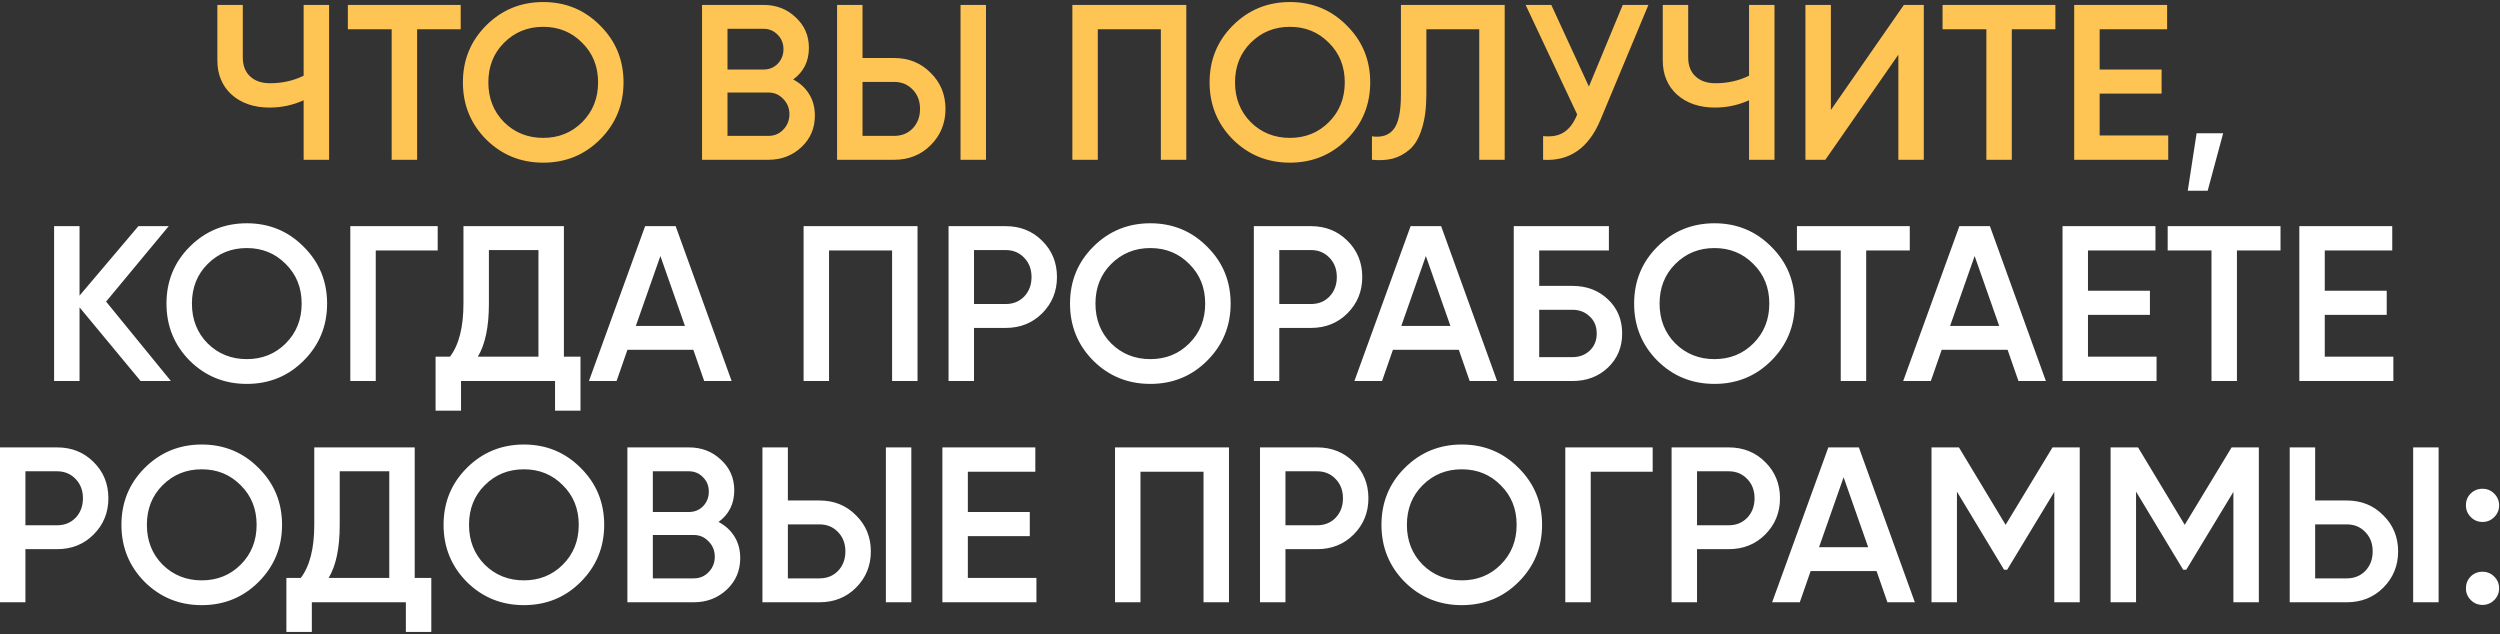 <?xml version="1.0" encoding="UTF-8"?> <svg xmlns="http://www.w3.org/2000/svg" width="1017" height="258" viewBox="0 0 1017 258" fill="none"><rect x="0" y="0" width="1017" height="258" fill="#333333" stroke="none"/> <path d="M123.522 2H133.872V65H123.522V40.79C119.142 42.77 114.522 43.76 109.662 43.76C103.362 43.76 98.232 42.02 94.272 38.54C90.372 35 88.422 30.32 88.422 24.5V2H98.772V23.42C98.772 26.66 99.762 29.21 101.742 31.07C103.722 32.93 106.422 33.86 109.842 33.86C114.822 33.86 119.382 32.84 123.522 30.8V2ZM187.411 2V11.9H169.681V65H159.331V11.9H141.511V2H187.411ZM244.111 56.72C237.811 63.02 230.101 66.17 220.981 66.17C211.861 66.17 204.121 63.02 197.761 56.72C191.461 50.36 188.311 42.62 188.311 33.5C188.311 24.38 191.461 16.67 197.761 10.37C204.121 4.01 211.861 0.83 220.981 0.83C230.101 0.83 237.811 4.01 244.111 10.37C250.471 16.67 253.651 24.38 253.651 33.5C253.651 42.62 250.471 50.36 244.111 56.72ZM205.051 49.7C209.371 53.96 214.681 56.09 220.981 56.09C227.281 56.09 232.561 53.96 236.821 49.7C241.141 45.38 243.301 39.98 243.301 33.5C243.301 27.02 241.141 21.65 236.821 17.39C232.561 13.07 227.281 10.91 220.981 10.91C214.681 10.91 209.371 13.07 205.051 17.39C200.791 21.65 198.661 27.02 198.661 33.5C198.661 39.98 200.791 45.38 205.051 49.7ZM322.672 32.33C325.432 33.77 327.592 35.75 329.152 38.27C330.712 40.79 331.492 43.7 331.492 47C331.492 52.16 329.662 56.45 326.002 59.87C322.342 63.29 317.872 65 312.592 65H285.592V2H310.612C315.772 2 320.122 3.68 323.662 7.04C327.262 10.34 329.062 14.48 329.062 19.46C329.062 24.92 326.932 29.21 322.672 32.33ZM310.612 11.72H295.942V28.28H310.612C312.892 28.28 314.812 27.5 316.372 25.94C317.932 24.32 318.712 22.34 318.712 20C318.712 17.66 317.932 15.71 316.372 14.15C314.812 12.53 312.892 11.72 310.612 11.72ZM312.592 55.28C314.992 55.28 317.002 54.44 318.622 52.76C320.302 51.02 321.142 48.92 321.142 46.46C321.142 44 320.302 41.93 318.622 40.25C317.002 38.51 314.992 37.64 312.592 37.64H295.942V55.28H312.592ZM340.524 65V2H350.874V23.6H363.744C369.684 23.6 374.634 25.61 378.594 29.63C382.614 33.59 384.624 38.48 384.624 44.3C384.624 50.12 382.614 55.04 378.594 59.06C374.634 63.02 369.684 65 363.744 65H340.524ZM390.744 65V2H401.094V65H390.744ZM350.874 55.28H363.744C366.804 55.28 369.324 54.26 371.304 52.22C373.284 50.12 374.274 47.48 374.274 44.3C374.274 41.12 373.284 38.51 371.304 36.47C369.324 34.37 366.804 33.32 363.744 33.32H350.874V55.28ZM482.587 2V65H472.237V11.9H446.587V65H436.237V2H482.587ZM547.861 56.72C541.561 63.02 533.851 66.17 524.731 66.17C515.611 66.17 507.871 63.02 501.511 56.72C495.211 50.36 492.061 42.62 492.061 33.5C492.061 24.38 495.211 16.67 501.511 10.37C507.871 4.01 515.611 0.83 524.731 0.83C533.851 0.83 541.561 4.01 547.861 10.37C554.221 16.67 557.401 24.38 557.401 33.5C557.401 42.62 554.221 50.36 547.861 56.72ZM508.801 49.7C513.121 53.96 518.431 56.09 524.731 56.09C531.031 56.09 536.311 53.96 540.571 49.7C544.891 45.38 547.051 39.98 547.051 33.5C547.051 27.02 544.891 21.65 540.571 17.39C536.311 13.07 531.031 10.91 524.731 10.91C518.431 10.91 513.121 13.07 508.801 17.39C504.541 21.65 502.411 27.02 502.411 33.5C502.411 39.98 504.541 45.38 508.801 49.7ZM558.108 65V55.46C562.068 56 565.008 55.04 566.928 52.58C568.908 50.12 569.898 45.41 569.898 38.45V2H612.108V65H601.758V11.9H580.248V38.27C580.248 43.79 579.648 48.44 578.448 52.22C577.308 56 575.658 58.85 573.498 60.77C571.338 62.63 568.998 63.89 566.478 64.55C564.018 65.15 561.228 65.3 558.108 65ZM660.134 2H670.574L651.044 48.8C646.244 60.26 638.474 65.66 627.734 65V55.37C631.274 55.73 634.124 55.19 636.284 53.75C638.504 52.31 640.274 49.91 641.594 46.55L620.624 2H631.064L646.364 35.21L660.134 2ZM711.51 2H721.86V65H711.51V40.79C707.13 42.77 702.51 43.76 697.65 43.76C691.35 43.76 686.22 42.02 682.26 38.54C678.36 35 676.41 30.32 676.41 24.5V2H686.76V23.42C686.76 26.66 687.75 29.21 689.73 31.07C691.71 32.93 694.41 33.86 697.83 33.86C702.81 33.86 707.37 32.84 711.51 30.8V2ZM772.249 65V22.25L742.549 65H734.449V2H744.799V44.75L774.499 2H782.599V65H772.249ZM836.132 2V11.9H818.402V65H808.052V11.9H790.232V2H836.132ZM854.135 55.1H882.035V65H843.785V2H881.585V11.9H854.135V28.28H879.335V38.09H854.135V55.1Z" fill="#FFC554"></path> <path d="M904.38 54.2L898.08 77.6H889.98L893.58 54.2H904.38ZM69.528 155H57.198L32.358 125.03V155H22.008V92H32.358V120.26L56.298 92H68.628L43.158 122.69L69.528 155ZM123.525 146.72C117.225 153.02 109.515 156.17 100.395 156.17C91.275 156.17 83.535 153.02 77.175 146.72C70.875 140.36 67.725 132.62 67.725 123.5C67.725 114.38 70.875 106.67 77.175 100.37C83.535 94.01 91.275 90.83 100.395 90.83C109.515 90.83 117.225 94.01 123.525 100.37C129.885 106.67 133.065 114.38 133.065 123.5C133.065 132.62 129.885 140.36 123.525 146.72ZM84.465 139.7C88.785 143.96 94.095 146.09 100.395 146.09C106.695 146.09 111.975 143.96 116.235 139.7C120.555 135.38 122.715 129.98 122.715 123.5C122.715 117.02 120.555 111.65 116.235 107.39C111.975 103.07 106.695 100.91 100.395 100.91C94.095 100.91 88.785 103.07 84.465 107.39C80.205 111.65 78.075 117.02 78.075 123.5C78.075 129.98 80.205 135.38 84.465 139.7ZM178.056 92V101.9H152.856V155H142.506V92H178.056ZM229.395 145.1H236.145V167.06H225.795V155H187.545V167.06H177.195V145.1H183.045C186.705 140.3 188.535 133.07 188.535 123.41V92H229.395V145.1ZM194.385 145.1H219.045V101.72H198.885V123.59C198.885 132.95 197.385 140.12 194.385 145.1ZM286.466 155L282.056 142.31H255.236L250.826 155H239.576L262.436 92H274.856L297.626 155H286.466ZM258.656 132.59H278.636L268.646 104.15L258.656 132.59ZM373.251 92V155H362.901V101.9H337.251V155H326.901V92H373.251ZM409.095 92C415.035 92 419.985 93.98 423.945 97.94C427.965 101.9 429.975 106.82 429.975 112.7C429.975 118.52 427.965 123.44 423.945 127.46C419.985 131.42 415.035 133.4 409.095 133.4H396.225V155H385.875V92H409.095ZM409.095 123.68C412.155 123.68 414.675 122.66 416.655 120.62C418.635 118.52 419.625 115.88 419.625 112.7C419.625 109.52 418.635 106.91 416.655 104.87C414.675 102.77 412.155 101.72 409.095 101.72H396.225V123.68H409.095ZM491.084 146.72C484.784 153.02 477.074 156.17 467.954 156.17C458.834 156.17 451.094 153.02 444.734 146.72C438.434 140.36 435.284 132.62 435.284 123.5C435.284 114.38 438.434 106.67 444.734 100.37C451.094 94.01 458.834 90.83 467.954 90.83C477.074 90.83 484.784 94.01 491.084 100.37C497.444 106.67 500.624 114.38 500.624 123.5C500.624 132.62 497.444 140.36 491.084 146.72ZM452.024 139.7C456.344 143.96 461.654 146.09 467.954 146.09C474.254 146.09 479.534 143.96 483.794 139.7C488.114 135.38 490.274 129.98 490.274 123.5C490.274 117.02 488.114 111.65 483.794 107.39C479.534 103.07 474.254 100.91 467.954 100.91C461.654 100.91 456.344 103.07 452.024 107.39C447.764 111.65 445.634 117.02 445.634 123.5C445.634 129.98 447.764 135.38 452.024 139.7ZM533.285 92C539.225 92 544.175 93.98 548.135 97.94C552.155 101.9 554.165 106.82 554.165 112.7C554.165 118.52 552.155 123.44 548.135 127.46C544.175 131.42 539.225 133.4 533.285 133.4H520.415V155H510.065V92H533.285ZM533.285 123.68C536.345 123.68 538.865 122.66 540.845 120.62C542.825 118.52 543.815 115.88 543.815 112.7C543.815 109.52 542.825 106.91 540.845 104.87C538.865 102.77 536.345 101.72 533.285 101.72H520.415V123.68H533.285ZM597.862 155L593.452 142.31H566.632L562.222 155H550.972L573.832 92H586.252L609.022 155H597.862ZM570.052 132.59H590.032L580.042 104.15L570.052 132.59ZM639.647 116.3C645.467 116.3 650.297 118.13 654.137 121.79C657.977 125.45 659.897 130.07 659.897 135.65C659.897 141.23 657.977 145.85 654.137 149.51C650.297 153.17 645.467 155 639.647 155H615.797V92H654.497V101.9H626.147V116.3H639.647ZM639.647 145.28C642.467 145.28 644.807 144.41 646.667 142.67C648.587 140.87 649.547 138.53 649.547 135.65C649.547 132.77 648.587 130.46 646.667 128.72C644.807 126.92 642.467 126.02 639.647 126.02H626.147V145.28H639.647ZM720.566 146.72C714.266 153.02 706.556 156.17 697.436 156.17C688.316 156.17 680.576 153.02 674.216 146.72C667.916 140.36 664.766 132.62 664.766 123.5C664.766 114.38 667.916 106.67 674.216 100.37C680.576 94.01 688.316 90.83 697.436 90.83C706.556 90.83 714.266 94.01 720.566 100.37C726.926 106.67 730.106 114.38 730.106 123.5C730.106 132.62 726.926 140.36 720.566 146.72ZM681.506 139.7C685.826 143.96 691.136 146.09 697.436 146.09C703.736 146.09 709.016 143.96 713.276 139.7C717.596 135.38 719.756 129.98 719.756 123.5C719.756 117.02 717.596 111.65 713.276 107.39C709.016 103.07 703.736 100.91 697.436 100.91C691.136 100.91 685.826 103.07 681.506 107.39C677.246 111.65 675.116 117.02 675.116 123.5C675.116 129.98 677.246 135.38 681.506 139.7ZM776.894 92V101.9H759.164V155H748.814V101.9H730.994V92H776.894ZM821.105 155L816.695 142.31H789.875L785.465 155H774.215L797.075 92H809.495L832.265 155H821.105ZM793.295 132.59H813.275L803.285 104.15L793.295 132.59ZM849.389 145.1H877.289V155H839.039V92H876.839V101.9H849.389V118.28H874.589V128.09H849.389V145.1ZM927.714 92V101.9H909.984V155H899.634V101.9H881.814V92H927.714ZM945.717 145.1H973.617V155H935.367V92H973.167V101.9H945.717V118.28H970.917V128.09H945.717V145.1ZM23.211 182C29.151 182 34.101 183.98 38.061 187.94C42.081 191.9 44.091 196.82 44.091 202.7C44.091 208.52 42.081 213.44 38.061 217.46C34.101 221.42 29.151 223.4 23.211 223.4H10.341V245H-0.009V182H23.211ZM23.211 213.68C26.271 213.68 28.791 212.66 30.771 210.62C32.751 208.52 33.741 205.88 33.741 202.7C33.741 199.52 32.751 196.91 30.771 194.87C28.791 192.77 26.271 191.72 23.211 191.72H10.341V213.68H23.211ZM105.2 236.72C98.9 243.02 91.19 246.17 82.07 246.17C72.95 246.17 65.21 243.02 58.85 236.72C52.55 230.36 49.4 222.62 49.4 213.5C49.4 204.38 52.55 196.67 58.85 190.37C65.21 184.01 72.95 180.83 82.07 180.83C91.19 180.83 98.9 184.01 105.2 190.37C111.56 196.67 114.74 204.38 114.74 213.5C114.74 222.62 111.56 230.36 105.2 236.72ZM66.14 229.7C70.46 233.96 75.77 236.09 82.07 236.09C88.37 236.09 93.65 233.96 97.91 229.7C102.23 225.38 104.39 219.98 104.39 213.5C104.39 207.02 102.23 201.65 97.91 197.39C93.65 193.07 88.37 190.91 82.07 190.91C75.77 190.91 70.46 193.07 66.14 197.39C61.88 201.65 59.75 207.02 59.75 213.5C59.75 219.98 61.88 225.38 66.14 229.7ZM168.706 235.1H175.456V257.06H165.106V245H126.856V257.06H116.506V235.1H122.356C126.016 230.3 127.846 223.07 127.846 213.41V182H168.706V235.1ZM133.696 235.1H158.356V191.72H138.196V213.59C138.196 222.95 136.696 230.12 133.696 235.1ZM236.245 236.72C229.945 243.02 222.235 246.17 213.115 246.17C203.995 246.17 196.255 243.02 189.895 236.72C183.595 230.36 180.445 222.62 180.445 213.5C180.445 204.38 183.595 196.67 189.895 190.37C196.255 184.01 203.995 180.83 213.115 180.83C222.235 180.83 229.945 184.01 236.245 190.37C242.605 196.67 245.785 204.38 245.785 213.5C245.785 222.62 242.605 230.36 236.245 236.72ZM197.185 229.7C201.505 233.96 206.815 236.09 213.115 236.09C219.415 236.09 224.695 233.96 228.955 229.7C233.275 225.38 235.435 219.98 235.435 213.5C235.435 207.02 233.275 201.65 228.955 197.39C224.695 193.07 219.415 190.91 213.115 190.91C206.815 190.91 201.505 193.07 197.185 197.39C192.925 201.65 190.795 207.02 190.795 213.5C190.795 219.98 192.925 225.38 197.185 229.7ZM292.306 212.33C295.066 213.77 297.226 215.75 298.786 218.27C300.346 220.79 301.126 223.7 301.126 227C301.126 232.16 299.296 236.45 295.636 239.87C291.976 243.29 287.506 245 282.226 245H255.226V182H280.246C285.406 182 289.756 183.68 293.296 187.04C296.896 190.34 298.696 194.48 298.696 199.46C298.696 204.92 296.566 209.21 292.306 212.33ZM280.246 191.72H265.576V208.28H280.246C282.526 208.28 284.446 207.5 286.006 205.94C287.566 204.32 288.346 202.34 288.346 200C288.346 197.66 287.566 195.71 286.006 194.15C284.446 192.53 282.526 191.72 280.246 191.72ZM282.226 235.28C284.626 235.28 286.636 234.44 288.256 232.76C289.936 231.02 290.776 228.92 290.776 226.46C290.776 224 289.936 221.93 288.256 220.25C286.636 218.51 284.626 217.64 282.226 217.64H265.576V235.28H282.226ZM310.157 245V182H320.507V203.6H333.377C339.317 203.6 344.267 205.61 348.227 209.63C352.247 213.59 354.257 218.48 354.257 224.3C354.257 230.12 352.247 235.04 348.227 239.06C344.267 243.02 339.317 245 333.377 245H310.157ZM360.377 245V182H370.727V245H360.377ZM320.507 235.28H333.377C336.437 235.28 338.957 234.26 340.937 232.22C342.917 230.12 343.907 227.48 343.907 224.3C343.907 221.12 342.917 218.51 340.937 216.47C338.957 214.37 336.437 213.32 333.377 213.32H320.507V235.28ZM393.72 235.1H421.62V245H383.37V182H421.17V191.9H393.72V208.28H418.92V218.09H393.72V235.1ZM499.945 182V245H489.595V191.9H463.945V245H453.595V182H499.945ZM535.79 182C541.73 182 546.68 183.98 550.64 187.94C554.66 191.9 556.67 196.82 556.67 202.7C556.67 208.52 554.66 213.44 550.64 217.46C546.68 221.42 541.73 223.4 535.79 223.4H522.92V245H512.57V182H535.79ZM535.79 213.68C538.85 213.68 541.37 212.66 543.35 210.62C545.33 208.52 546.32 205.88 546.32 202.7C546.32 199.52 545.33 196.91 543.35 194.87C541.37 192.77 538.85 191.72 535.79 191.72H522.92V213.68H535.79ZM617.778 236.72C611.478 243.02 603.768 246.17 594.648 246.17C585.528 246.17 577.788 243.02 571.428 236.72C565.128 230.36 561.978 222.62 561.978 213.5C561.978 204.38 565.128 196.67 571.428 190.37C577.788 184.01 585.528 180.83 594.648 180.83C603.768 180.83 611.478 184.01 617.778 190.37C624.138 196.67 627.318 204.38 627.318 213.5C627.318 222.62 624.138 230.36 617.778 236.72ZM578.718 229.7C583.038 233.96 588.348 236.09 594.648 236.09C600.948 236.09 606.228 233.96 610.488 229.7C614.808 225.38 616.968 219.98 616.968 213.5C616.968 207.02 614.808 201.65 610.488 197.39C606.228 193.07 600.948 190.91 594.648 190.91C588.348 190.91 583.038 193.07 578.718 197.39C574.458 201.65 572.328 207.02 572.328 213.5C572.328 219.98 574.458 225.38 578.718 229.7ZM672.309 182V191.9H647.109V245H636.759V182H672.309ZM703.221 182C709.161 182 714.111 183.98 718.071 187.94C722.091 191.9 724.101 196.82 724.101 202.7C724.101 208.52 722.091 213.44 718.071 217.46C714.111 221.42 709.161 223.4 703.221 223.4H690.351V245H680.001V182H703.221ZM703.221 213.68C706.281 213.68 708.801 212.66 710.781 210.62C712.761 208.52 713.751 205.88 713.751 202.7C713.751 199.52 712.761 196.91 710.781 194.87C708.801 192.77 706.281 191.72 703.221 191.72H690.351V213.68H703.221ZM767.799 245L763.389 232.31H736.569L732.159 245H720.909L743.769 182H756.189L778.959 245H767.799ZM739.989 222.59H759.969L749.979 194.15L739.989 222.59ZM846.034 182V245H835.684V200.09L816.514 231.77H815.254L796.084 200V245H785.734V182H796.894L815.884 213.5L834.964 182H846.034ZM918.895 182V245H908.545V200.09L889.375 231.77H888.115L868.945 200V245H858.595V182H869.755L888.745 213.5L907.825 182H918.895ZM931.456 245V182H941.806V203.6H954.676C960.616 203.6 965.566 205.61 969.526 209.63C973.546 213.59 975.556 218.48 975.556 224.3C975.556 230.12 973.546 235.04 969.526 239.06C965.566 243.02 960.616 245 954.676 245H931.456ZM981.676 245V182H992.026V245H981.676ZM941.806 235.28H954.676C957.736 235.28 960.256 234.26 962.236 232.22C964.216 230.12 965.206 227.48 965.206 224.3C965.206 221.12 964.216 218.51 962.236 216.47C960.256 214.37 957.736 213.32 954.676 213.32H941.806V235.28ZM1014.66 210.35C1013.34 211.67 1011.75 212.33 1009.89 212.33C1008.03 212.33 1006.44 211.67 1005.12 210.35C1003.8 209.03 1003.14 207.44 1003.14 205.58C1003.14 203.66 1003.77 202.07 1005.03 200.81C1006.35 199.49 1007.97 198.83 1009.89 198.83C1011.75 198.83 1013.34 199.49 1014.66 200.81C1015.98 202.13 1016.64 203.72 1016.64 205.58C1016.64 207.44 1015.98 209.03 1014.66 210.35ZM1014.66 244.1C1013.34 245.42 1011.75 246.08 1009.89 246.08C1008.03 246.08 1006.44 245.42 1005.12 244.1C1003.8 242.78 1003.14 241.19 1003.14 239.33C1003.14 237.47 1003.77 235.88 1005.03 234.56C1006.35 233.24 1007.97 232.58 1009.89 232.58C1011.75 232.58 1013.34 233.24 1014.66 234.56C1015.98 235.88 1016.64 237.47 1016.64 239.33C1016.64 241.19 1015.98 242.78 1014.66 244.1Z" fill="white"></path> </svg> 